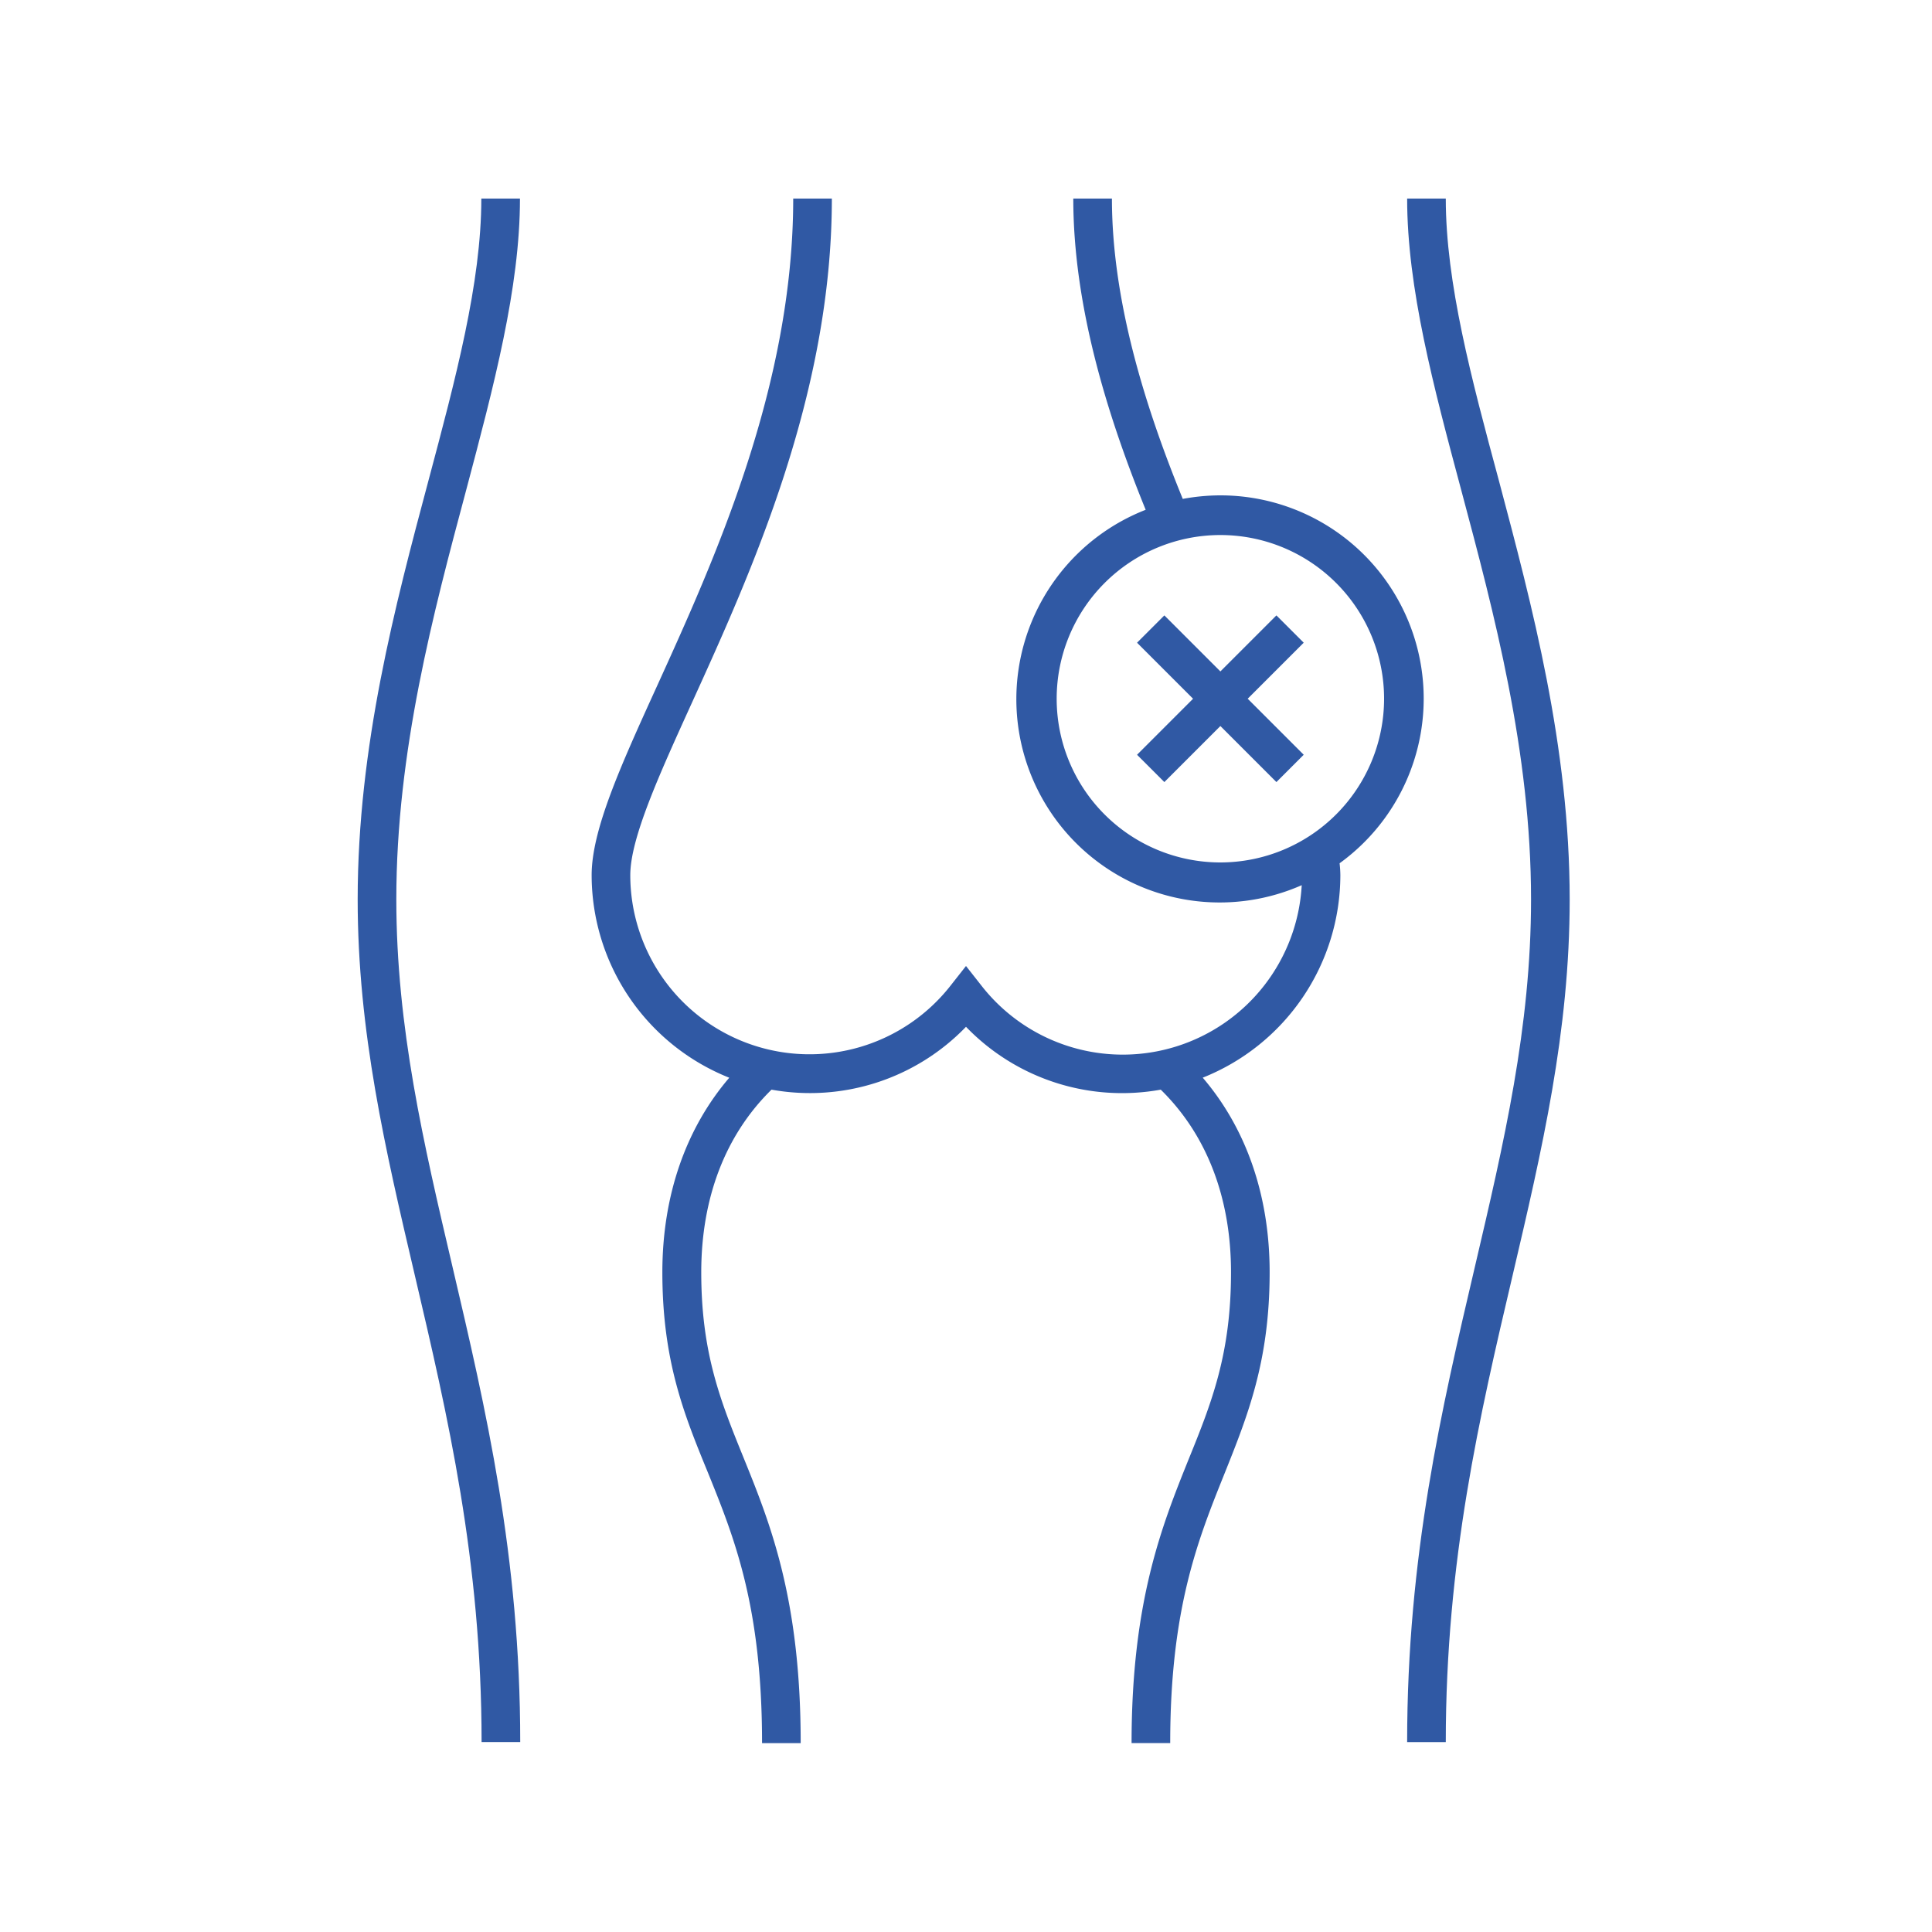 <svg xmlns="http://www.w3.org/2000/svg" viewBox="0 0 300 300">
  <g id="Layer_4" data-name="Layer 4">
    <g>
      <path d="M80.74,30.83h-6c0,13.08-4,28-8.2,43.76-5.17,19.36-11,41.3-11,65.07,0,20.53,4.31,38.9,8.87,58.36,5.1,21.76,10.37,44.27,10.37,72.48h6c0-28.91-5.35-51.76-10.53-73.85-4.48-19.11-8.71-37.15-8.71-57,0-23,5.76-44.52,10.84-63.52C76.66,60,80.74,44.7,80.74,30.83Z" style="fill: #3059a4"/>
      <path d="M224.5,30.83h-6c0,13.87,4.08,29.14,8.41,45.31,5.07,19,10.83,40.54,10.83,63.52,0,19.84-4.23,37.88-8.71,57-5.18,22.09-10.53,44.94-10.53,73.85h6c0-28.21,5.27-50.72,10.38-72.48,4.56-19.46,8.86-37.83,8.86-58.36,0-23.77-5.86-45.71-11-65.07C228.48,58.81,224.5,43.91,224.5,30.83Z" style="fill: #3059a4"/>
      <path d="M189.5,76.92a32,32,0,0,0-5.84.55c-6.11-14.93-11-31.17-11-46.64h-6c0,16.23,5,33,11.24,48.33a31.57,31.57,0,1,0,24.23,58.29A27.83,27.83,0,0,1,152.36,153L150,150l-2.36,3A27.83,27.83,0,0,1,97.87,135.9c0-5.72,4.45-15.51,9.6-26.84,9.16-20.15,21.7-47.76,21.7-78.23h-6c0,29.17-12.23,56.09-21.17,75.75C96.34,119,91.87,128.88,91.87,135.9a33.9,33.9,0,0,0,21.37,31.45c-6.64,7.76-10.39,18.1-10.39,30.22,0,13.74,3.38,22.08,7,30.91,4.17,10.28,8.48,20.91,8.48,42.19h6c0-22.45-4.74-34.13-8.92-44.44-3.5-8.63-6.52-16.09-6.52-28.66,0-11.6,3.77-21.37,10.91-28.37A33.66,33.66,0,0,0,150,159.44a33.66,33.66,0,0,0,30.24,9.76c7.14,7,10.91,16.77,10.91,28.37,0,12.63-3,20.22-6.57,29-4.16,10.35-8.87,22.08-8.87,44.09h6c0-20.85,4.29-31.53,8.44-41.86,3.6-9,7-17.45,7-31.24,0-12.12-3.75-22.46-10.39-30.22a33.9,33.9,0,0,0,21.37-31.45,17.19,17.19,0,0,0-.12-1.84A31.56,31.56,0,0,0,189.5,76.92Zm0,57a25.42,25.42,0,1,1,25.42-25.42A25.44,25.44,0,0,1,189.5,133.92Z" style="fill: #3059a4"/>
      <polygon points="202.44 117.2 193.74 108.5 202.44 99.8 198.2 95.56 189.5 104.26 180.8 95.56 176.56 99.8 185.26 108.5 176.56 117.2 180.8 121.44 189.5 112.74 198.2 121.44 202.44 117.2" style="fill: #3059a4"/>
    </g>
  </g>
</svg>
